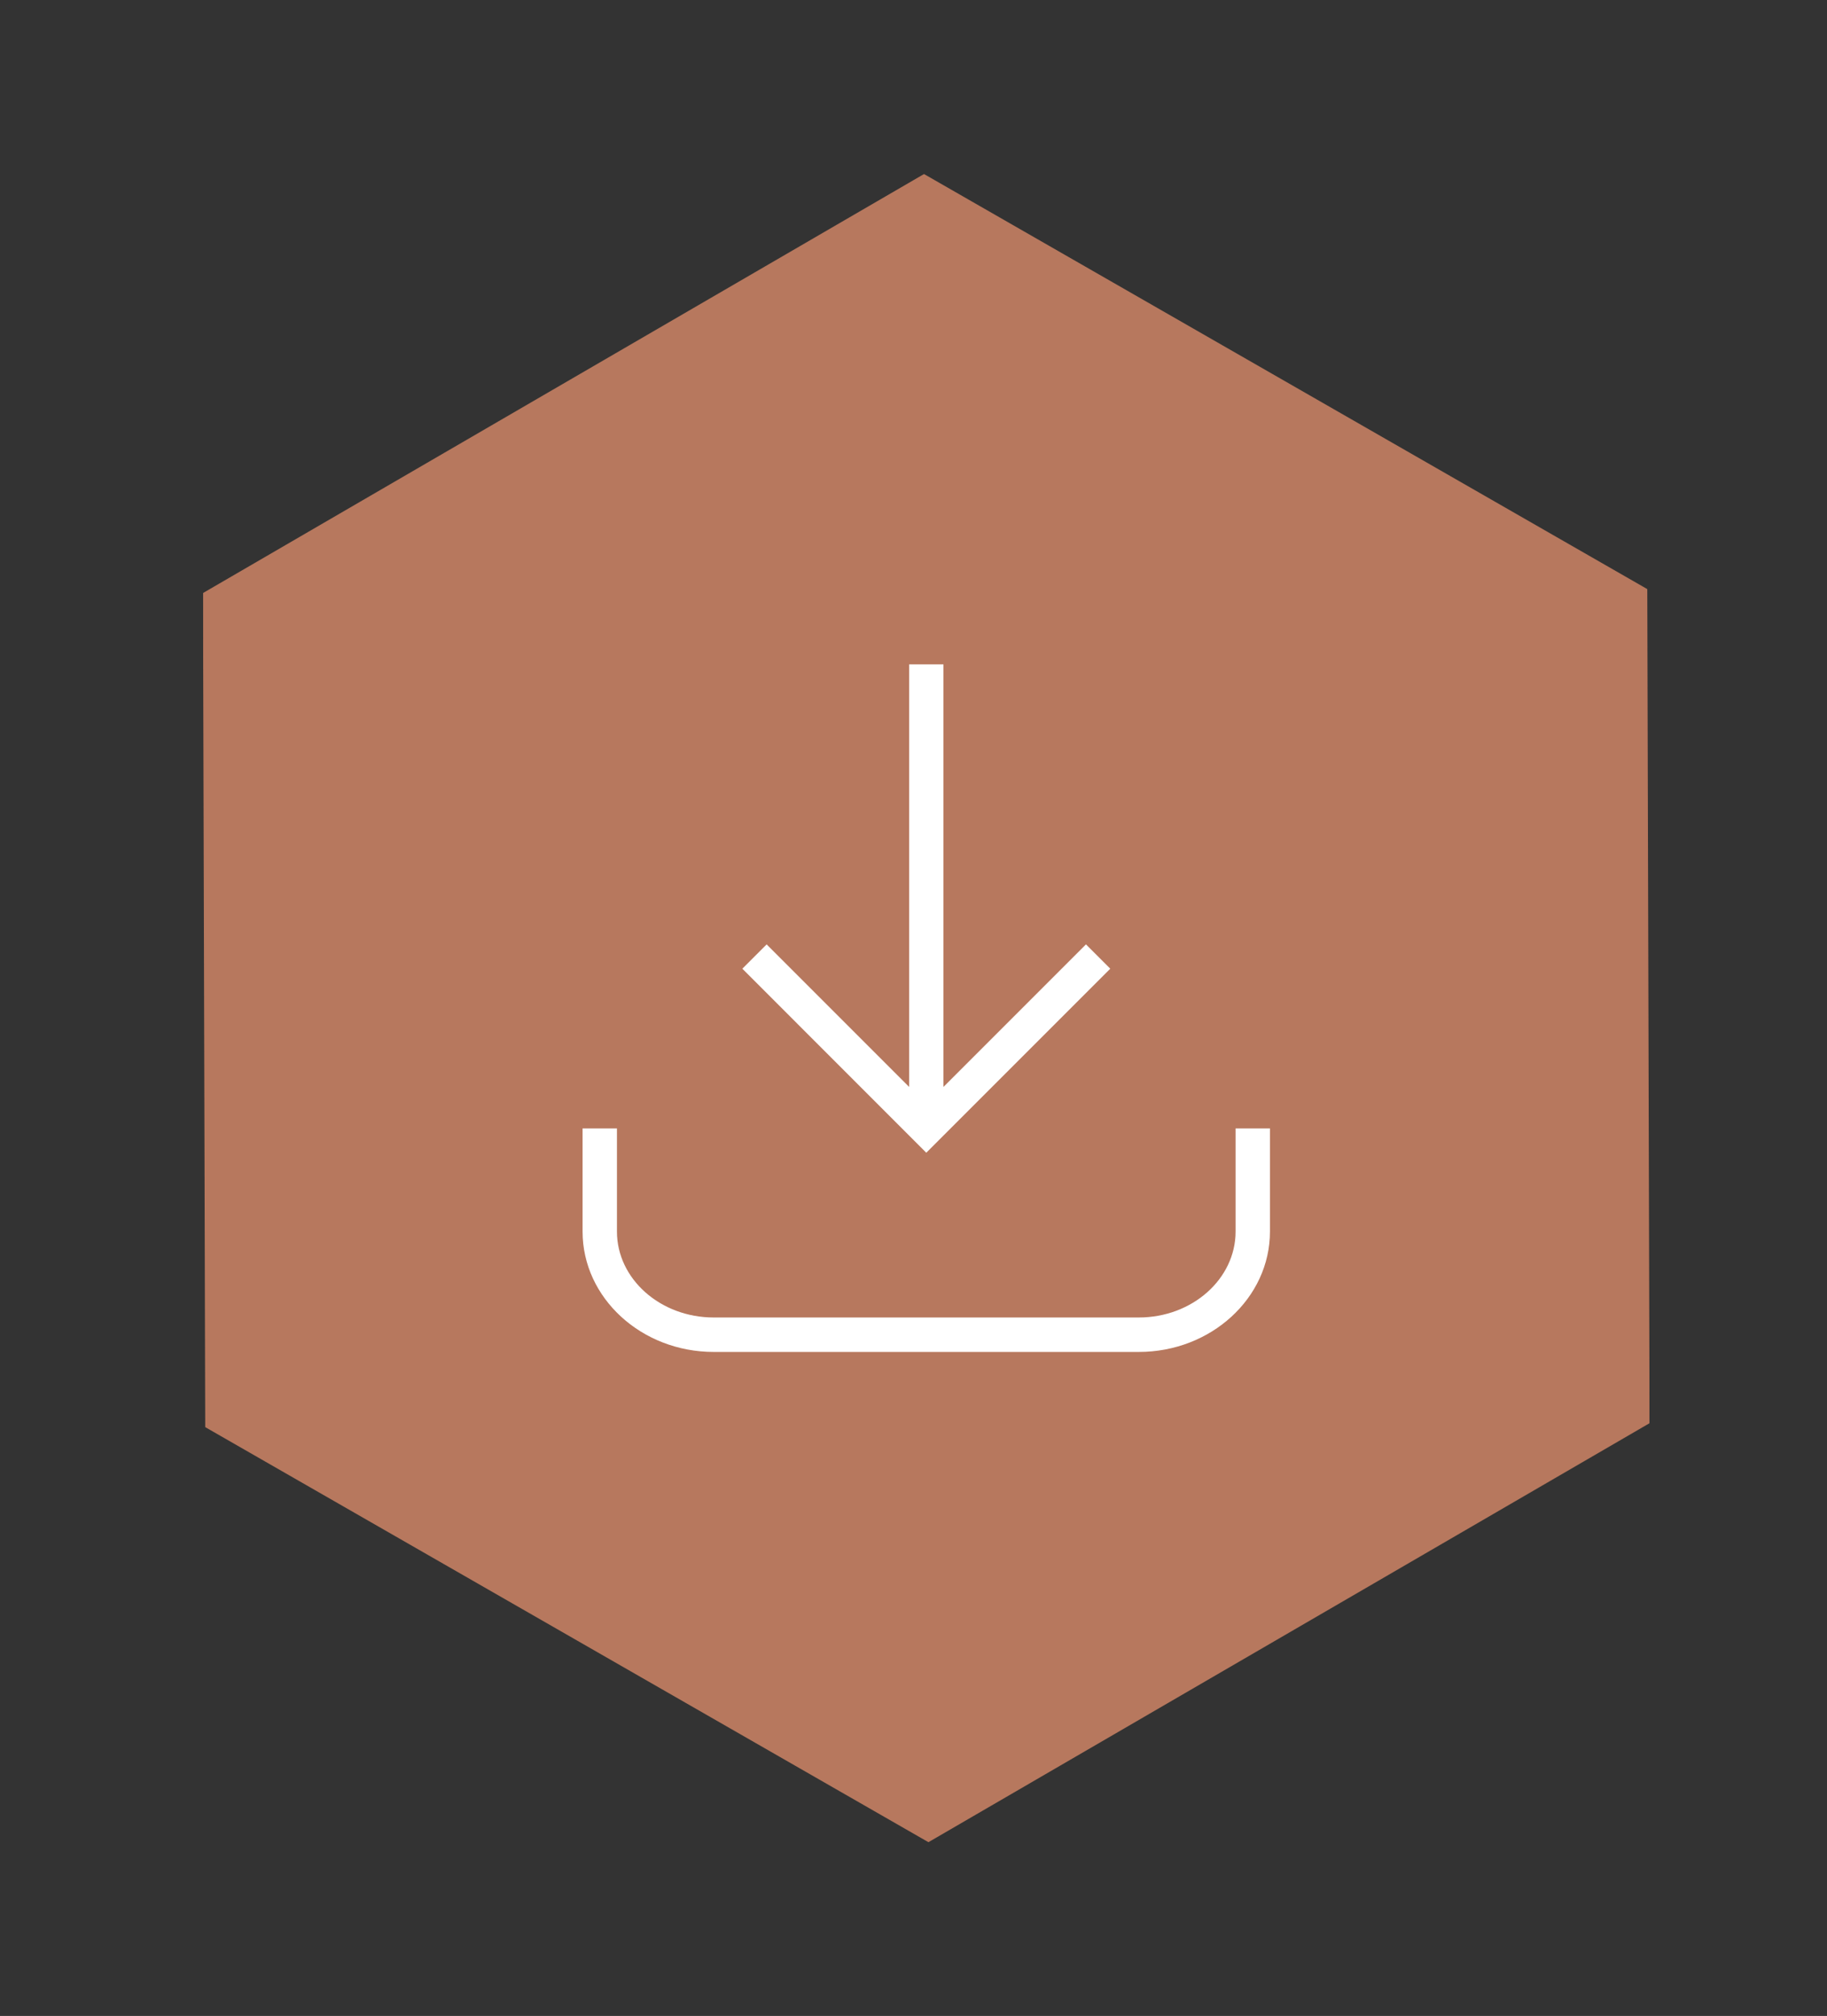 <svg xmlns="http://www.w3.org/2000/svg" xmlns:xlink="http://www.w3.org/1999/xlink" width="126" height="139" viewBox="0 0 126 139">
  <rect x="0" y="0" width="126" height="139" fill="#333333" stroke="none"/>
  <defs>
    <clipPath id="clip-path">
      <rect id="Rectángulo_173" data-name="Rectángulo 173" width="99.762" height="115.018" fill="none"/>
    </clipPath>
    <clipPath id="clip-path-2">
      <rect id="Rectángulo_172" data-name="Rectángulo 172" width="99.762" height="115.018" transform="translate(0 0)" fill="none"/>
    </clipPath>
    <clipPath id="clip-ico_infographic2_03">
      <rect width="126" height="139"/>
    </clipPath>
  </defs>
  <g id="ico_infographic2_03" clip-path="url(#clip-ico_infographic2_03)">
    <rect width="126" height="139" fill="rgba(255,255,255,0)"/>
    <g id="Grupo_446" data-name="Grupo 446" transform="translate(14 12)">
      <g id="Grupo_445" data-name="Grupo 445" clip-path="url(#clip-path)">
        <g id="Grupo_444" data-name="Grupo 444">
          <g id="Grupo_443" data-name="Grupo 443" clip-path="url(#clip-path-2)">
            <g id="Grupo_442" data-name="Grupo 442" opacity="0.8">
              <g id="Grupo_441" data-name="Grupo 441">
                <g id="Grupo_440" data-name="Grupo 440" clip-path="url(#clip-path-2)">
                  <path id="Trazado_9916" data-name="Trazado 9916" d="M49.725,0,0,28.89.153,86.4,50.03,115.019,99.762,86.13l-.156-57.511Z" fill="#d88a69"/>
                </g>
              </g>
            </g>
            <path id="Trazado_9917" data-name="Trazado 9917" d="M71.213,65.805v7.111c0,3.267-2.994,5.925-6.674,5.925H35.222c-3.68,0-6.674-2.658-6.674-5.925V65.805h-2.37v7.111c0,4.574,4.057,8.3,9.044,8.3H64.539c4.987,0,9.044-3.722,9.044-8.3V65.805Z" fill="#fff"/>
            <path id="Trazado_9918" data-name="Trazado 9918" d="M62.57,54.792l-1.676-1.676-9.828,9.828V33.807H48.7V62.944l-9.829-9.828-1.675,1.676L49.881,67.481Z" fill="#fff"/>
          </g>
        </g>
      </g>
    </g>
  </g>
</svg>
